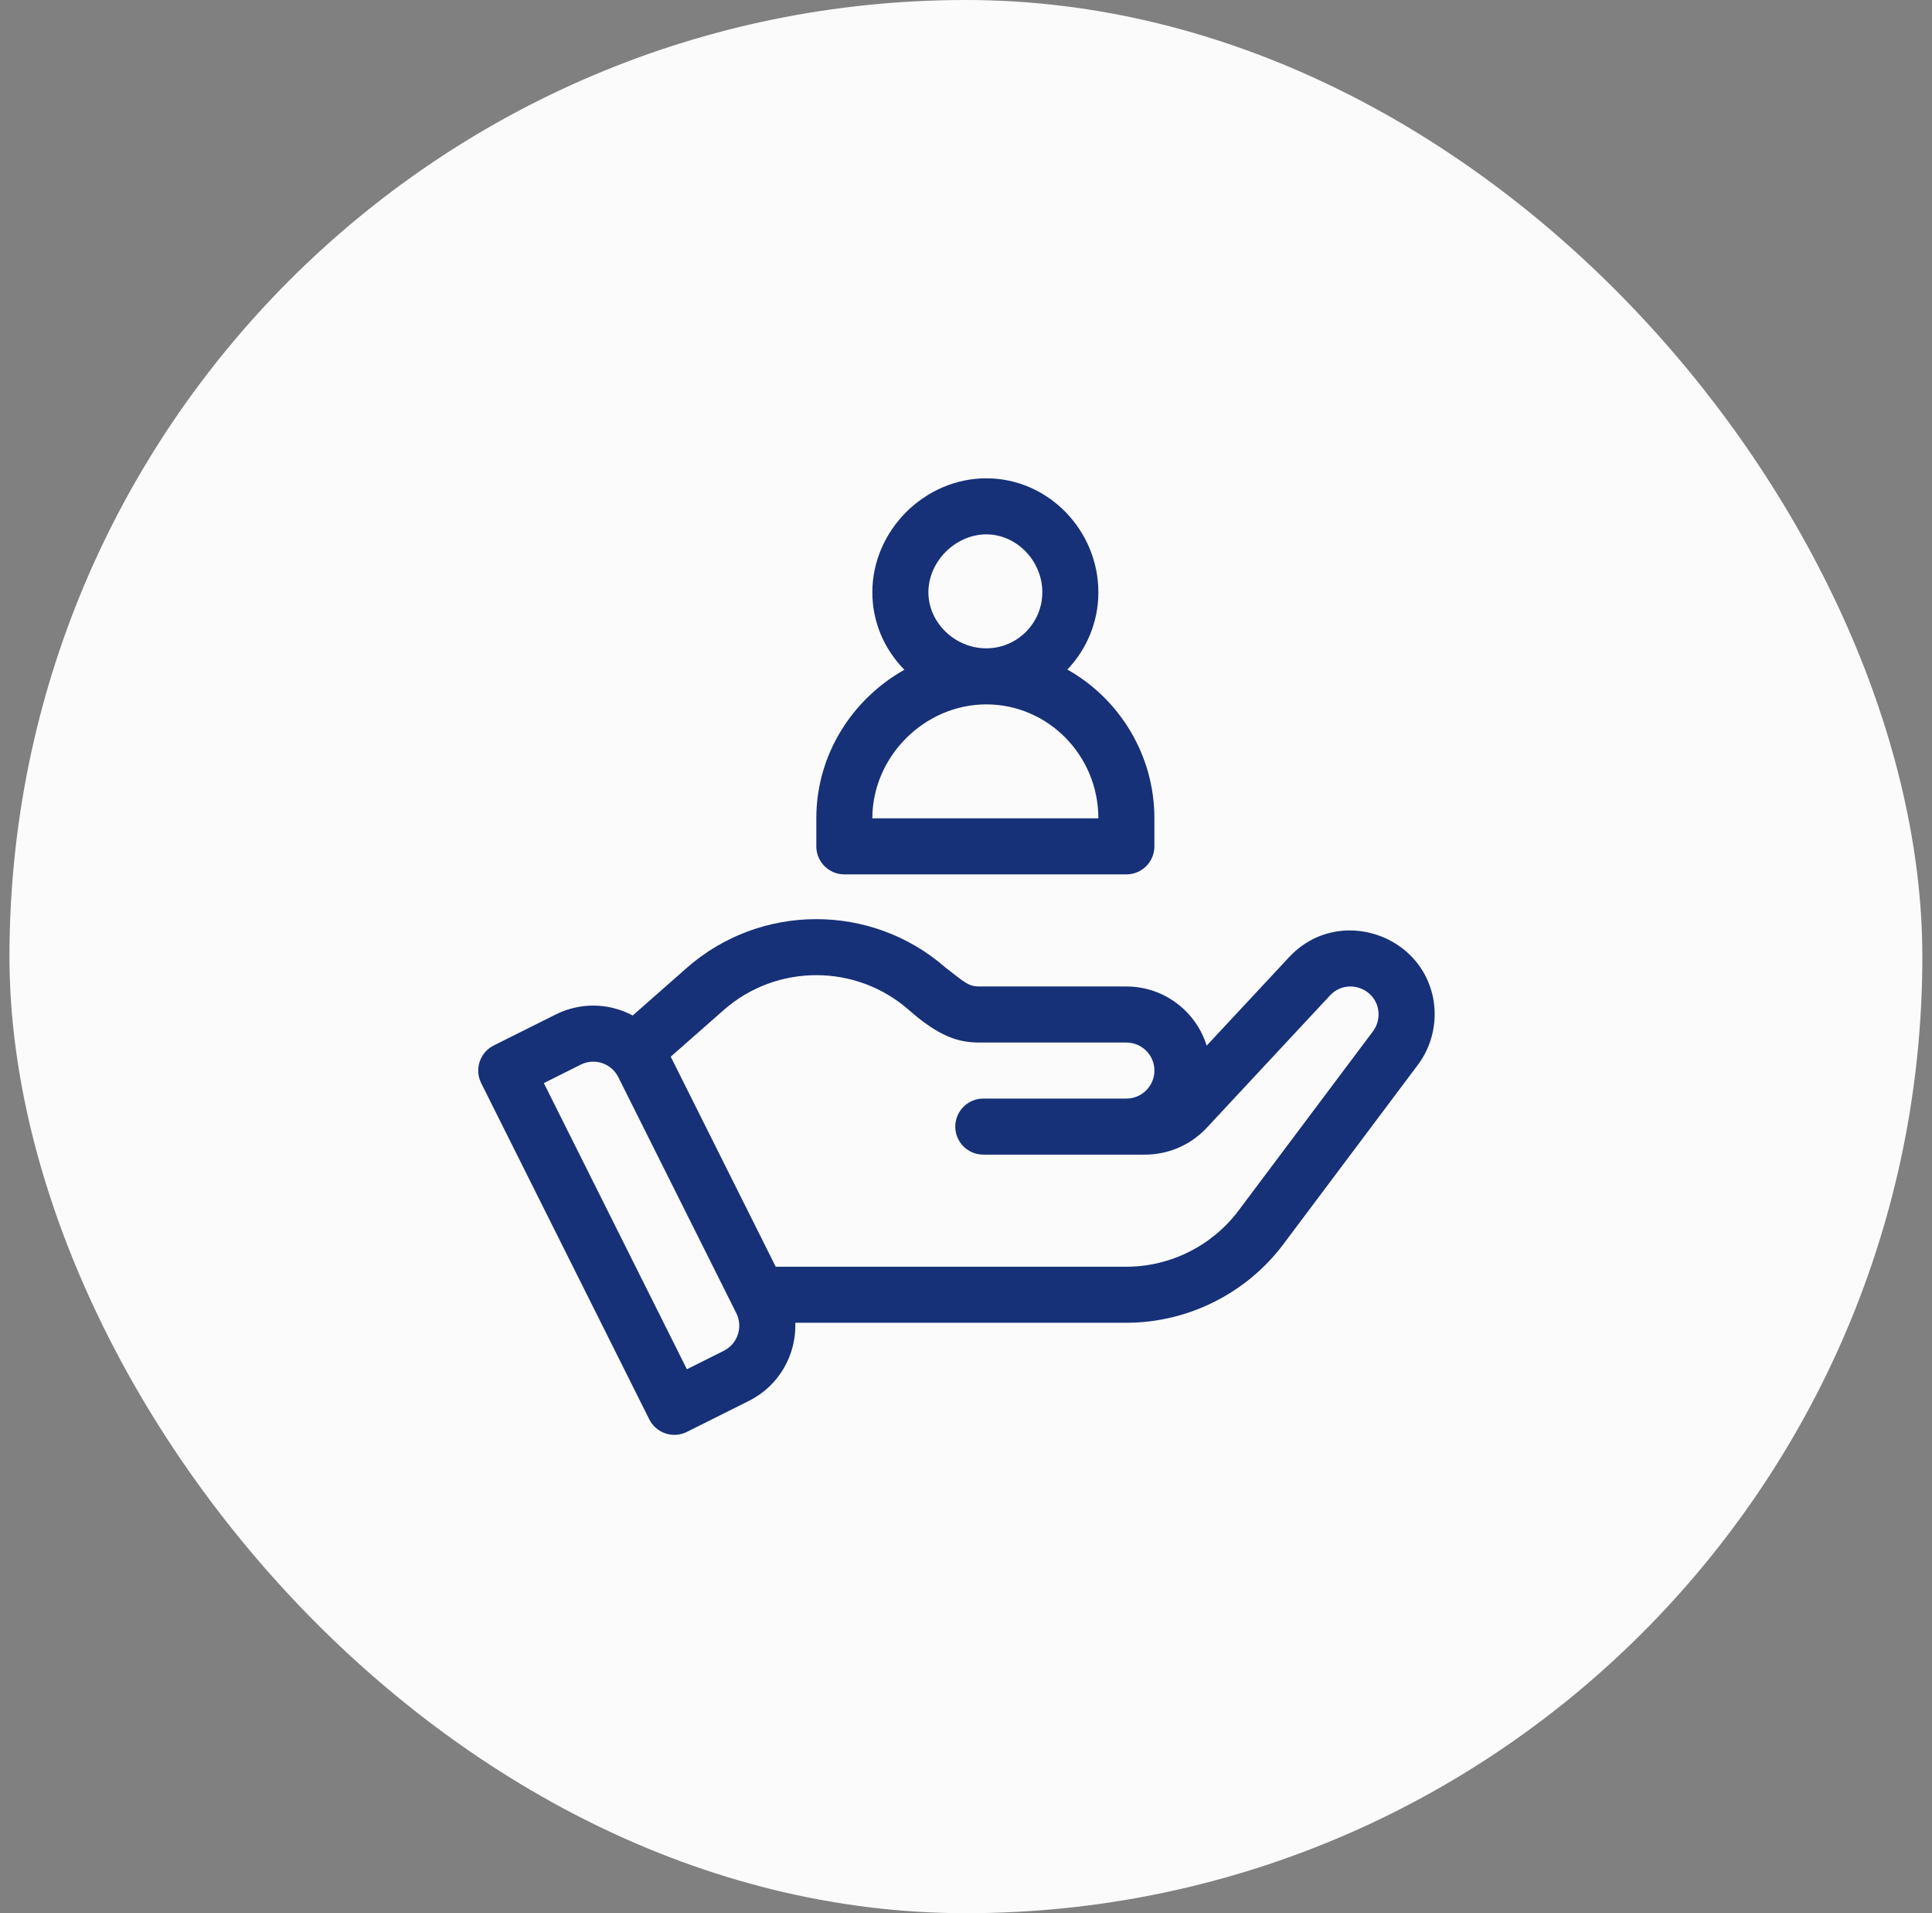 <svg xmlns="http://www.w3.org/2000/svg" fill="none" viewBox="0 0 101 100" height="100" width="101">
<rect x="0" y="0" width="101" height="100" fill="#808080" stroke="none"/>
<rect fill="#FBFBFB" rx="50" height="100" width="100" x="0.495"></rect>
<g clip-path="url(#clip0_456_400)">
<path fill="#163178" d="M73.436 49.667C71.764 48.289 69.122 48.171 67.388 50.032L63.082 54.654C62.526 52.865 60.855 51.562 58.885 51.562H51.202C50.619 51.562 50.424 51.34 49.411 50.559C45.55 47.193 39.751 47.204 35.901 50.592L33.077 53.078C31.808 52.406 30.325 52.389 29.049 53.027L25.81 54.646C25.086 55.008 24.794 55.888 25.155 56.612L33.943 74.189C34.306 74.912 35.185 75.205 35.909 74.844L39.148 73.224C40.745 72.426 41.633 70.797 41.576 69.139H58.885C62.095 69.139 65.162 67.606 67.088 65.038L74.12 55.662C75.484 53.844 75.268 51.179 73.436 49.667ZM37.837 70.604L35.909 71.569L28.43 56.612L30.36 55.647C31.083 55.286 31.962 55.578 32.324 56.302L38.493 68.639C38.854 69.363 38.561 70.242 37.837 70.604ZM71.776 53.904L64.744 63.28C63.368 65.115 61.178 66.21 58.885 66.21H40.553L35.064 55.231L37.837 52.791C40.595 50.364 44.755 50.364 47.514 52.791C49.139 54.221 50.149 54.492 51.202 54.492H58.885C59.693 54.492 60.35 55.149 60.35 55.957C60.35 56.764 59.693 57.421 58.885 57.421H51.404C50.596 57.421 49.939 58.078 49.939 58.886C49.939 59.695 50.596 60.351 51.404 60.351H59.867C61.082 60.351 62.254 59.841 63.082 58.952L69.531 52.029C70.121 51.396 71.025 51.449 71.58 51.934C72.16 52.442 72.222 53.31 71.776 53.904Z"></path>
<path fill="#163178" d="M55.799 34.996C56.802 33.945 57.42 32.523 57.42 30.958C57.42 27.733 54.815 25.001 51.561 25.001C48.332 25.001 45.604 27.728 45.604 30.958C45.604 32.475 46.199 33.908 47.279 35.008C44.6 36.51 42.675 39.393 42.675 42.773V44.238C42.675 45.047 43.331 45.703 44.14 45.703H58.885C59.693 45.703 60.349 45.047 60.349 44.238V42.773C60.349 39.459 58.526 36.532 55.799 34.996ZM51.561 27.931C53.149 27.931 54.49 29.317 54.49 30.958C54.49 32.573 53.176 33.887 51.561 33.887C49.92 33.887 48.534 32.545 48.534 30.958C48.534 29.346 49.949 27.931 51.561 27.931ZM45.604 42.773C45.604 39.544 48.332 36.817 51.561 36.817C54.791 36.817 57.42 39.488 57.42 42.773H45.604Z"></path>
</g>
<defs>
<clipPath id="clip0_456_400">
<rect transform="translate(25 25)" fill="white" height="50" width="50"></rect>
</clipPath>
</defs>
</svg>
